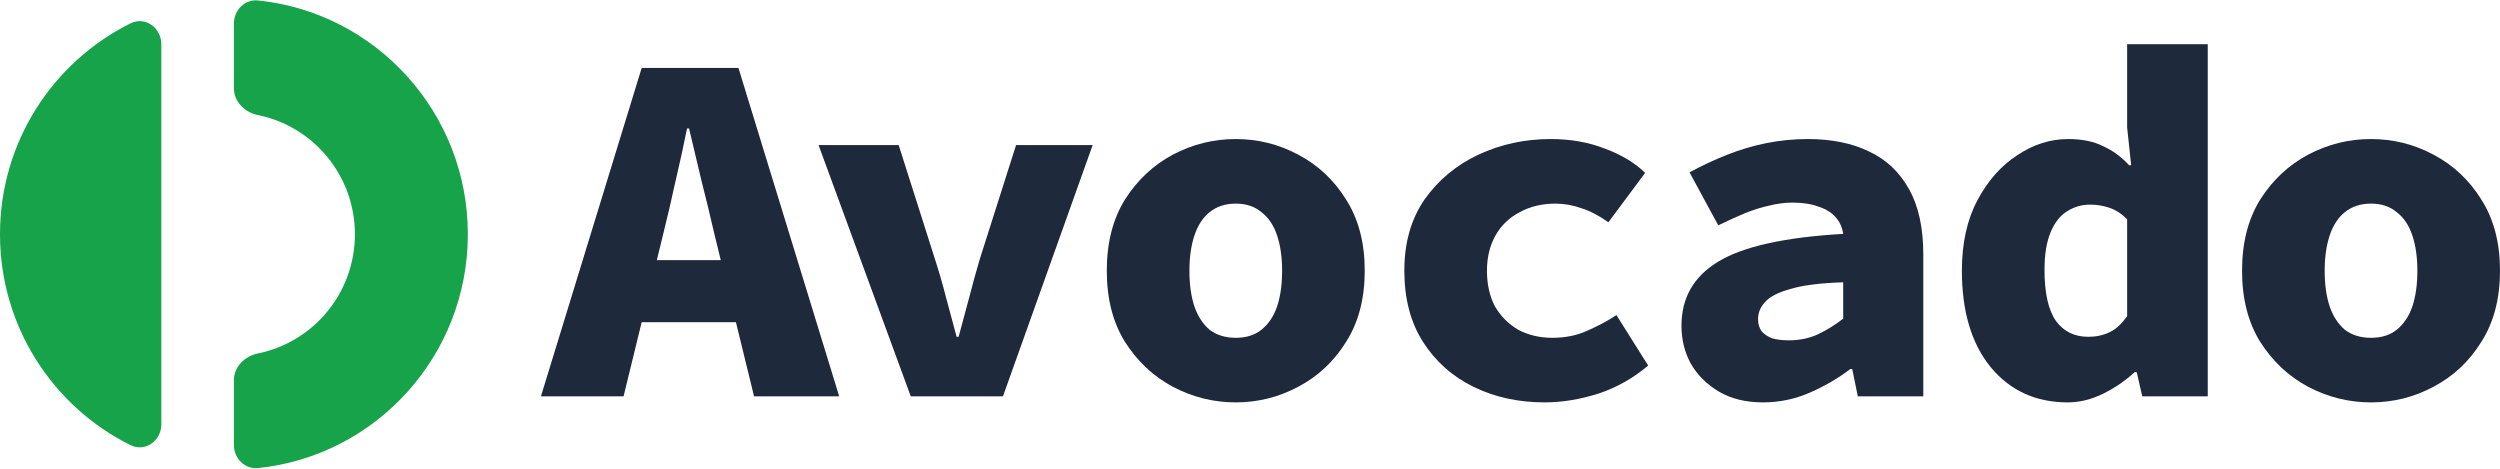 <svg width="4000" height="750" viewBox="0 0 4000 750" fill="none" xmlns="http://www.w3.org/2000/svg">
<path d="M374.269 711.972C374.269 733.46 391.653 751.083 412.922 748.892C601.463 729.453 748.538 569.391 748.538 374.808C748.538 180.226 601.463 20.163 412.922 0.725C391.653 -1.48 374.269 16.156 374.269 37.644V141.387C374.269 162.875 391.769 179.888 412.741 184.129C501.224 202.063 567.856 280.61 567.856 374.808C567.856 469.007 501.224 547.553 412.741 565.487C391.769 569.728 374.269 586.755 374.269 608.229V711.972ZM258.116 70.816C258.116 44.361 232.344 25.714 208.739 37.424C85.062 98.8 0 226.819 0 374.808C0 522.797 85.062 650.816 208.739 712.193C232.344 723.902 258.116 705.255 258.116 678.8V70.829V70.816Z" fill="#16A34A"/>
<path fill-rule="evenodd" clip-rule="evenodd" d="M3308.3 643.813C3257.25 643.813 3216.14 624.979 3184.97 587.311C3154.34 549.642 3139.02 498.251 3139.02 433.139C3139.02 389.013 3147.35 351.344 3164.01 320.133C3180.67 288.922 3201.9 264.976 3227.69 248.294C3253.49 231.074 3280.63 222.464 3309.11 222.464C3331.14 222.464 3349.68 226.231 3364.73 233.765C3380.31 240.76 3394.29 250.985 3406.65 264.438H3409.87L3403.42 203.899V70.714H3532.4V634.127H3427.6L3418.74 595.382H3415.51C3401 608.835 3384.08 620.405 3364.73 630.091C3345.92 639.239 3327.11 643.813 3308.3 643.813ZM3341.35 538.88C3353.71 538.88 3365 536.458 3375.21 531.615C3385.42 526.772 3394.82 518.162 3403.42 505.785V350.806C3394.29 341.658 3384.61 335.47 3374.4 332.241C3364.73 329.012 3354.52 327.398 3343.77 327.398C3330.87 327.398 3318.78 330.896 3307.5 337.891C3296.21 344.887 3287.34 356.187 3280.89 371.793C3274.45 387.398 3271.22 407.309 3271.22 431.524C3271.22 469.193 3277.4 496.637 3289.76 513.857C3302.12 530.539 3319.32 538.88 3341.35 538.88Z" fill="#1E293B"/>
<path fill-rule="evenodd" clip-rule="evenodd" d="M865.497 634.127L1026.72 108.651H1181.49L1342.71 634.127H1206.48L1177.49 515.471H1026.68L997.697 634.127H865.497ZM1142.79 373.407L1153.24 416.188H1050.93L1061.38 373.407C1067.83 347.577 1074.28 319.864 1080.73 290.267C1087.71 260.671 1093.89 232.419 1099.27 205.513H1102.49C1108.94 232.419 1115.66 260.671 1122.64 290.267C1130.17 319.864 1136.88 347.577 1142.79 373.407Z" fill="#1E293B"/>
<path d="M1457.22 634.127L1309.71 232.15H1437.88L1495.92 414.574C1502.37 434.484 1508.28 454.933 1513.65 475.919C1519.02 496.368 1524.67 517.355 1530.58 538.88H1533.8C1539.71 517.355 1545.36 496.368 1550.73 475.919C1556.11 454.933 1561.75 434.484 1567.66 414.574L1625.7 232.15H1748.23L1604.74 634.127H1457.22Z" fill="#1E293B"/>
<path fill-rule="evenodd" clip-rule="evenodd" d="M1876.46 618.791C1908.17 635.472 1941.75 643.813 1977.22 643.813C2012.69 643.813 2046.01 635.472 2077.18 618.791C2108.89 602.109 2134.41 578.162 2153.76 546.951C2173.64 515.74 2183.58 477.803 2183.58 433.139C2183.58 388.475 2173.64 350.537 2153.76 319.326C2134.41 288.115 2108.89 264.169 2077.18 247.487C2046.01 230.805 2012.69 222.464 1977.22 222.464C1941.75 222.464 1908.17 230.805 1876.46 247.487C1845.29 264.169 1819.76 288.115 1799.88 319.326C1780.53 350.537 1770.86 388.475 1770.86 433.139C1770.86 477.803 1780.53 515.74 1799.88 546.951C1819.76 578.162 1845.29 602.109 1876.46 618.791ZM2018.33 527.579C2007.59 536.189 1993.88 540.494 1977.22 540.494C1960.56 540.494 1946.59 536.189 1935.31 527.579C1924.56 518.431 1916.5 506.054 1911.12 490.449C1905.75 474.305 1903.06 455.202 1903.06 433.139C1903.06 411.614 1905.75 392.78 1911.12 376.636C1916.5 360.492 1924.56 348.115 1935.31 339.506C1946.59 330.357 1960.56 325.783 1977.22 325.783C1993.88 325.783 2007.59 330.357 2018.33 339.506C2029.62 348.115 2037.95 360.492 2043.32 376.636C2048.7 392.78 2051.38 411.614 2051.38 433.139C2051.38 455.202 2048.7 474.305 2043.32 490.449C2037.95 506.054 2029.62 518.431 2018.33 527.579Z" fill="#1E293B"/>
<path d="M2471.84 643.813C2429.38 643.813 2391.23 635.472 2357.37 618.791C2323.51 602.109 2296.64 578.162 2276.76 546.951C2256.88 515.74 2246.94 477.803 2246.94 433.139C2246.94 388.475 2257.68 350.537 2279.18 319.326C2301.21 288.115 2329.96 264.169 2365.43 247.487C2401.44 230.805 2439.86 222.464 2480.7 222.464C2512.95 222.464 2541.97 227.576 2567.76 237.801C2594.1 247.487 2615.59 260.402 2632.25 276.545L2573.41 355.649C2558.36 344.887 2543.85 337.353 2529.88 333.048C2516.44 328.205 2502.74 325.783 2488.76 325.783C2467.27 325.783 2448.19 330.357 2431.53 339.506C2414.87 348.115 2401.97 360.492 2392.84 376.636C2383.7 392.78 2379.14 411.614 2379.14 433.139C2379.14 455.202 2383.43 474.305 2392.03 490.449C2401.17 506.054 2413.53 518.431 2429.11 527.579C2445.24 536.189 2463.51 540.494 2483.93 540.494C2504.35 540.494 2522.89 536.727 2539.55 529.193C2556.75 521.66 2572.33 513.319 2586.3 504.171L2637.09 584.889C2612.9 605.338 2586.03 620.405 2556.48 630.091C2526.92 639.239 2498.71 643.813 2471.84 643.813Z" fill="#1E293B"/>
<path fill-rule="evenodd" clip-rule="evenodd" d="M2750.81 626.862C2770.16 638.163 2793.54 643.813 2820.94 643.813C2846.74 643.813 2871.46 638.701 2895.1 628.477C2918.75 618.253 2940.51 605.607 2960.4 590.539H2963.62L2972.49 634.127H3077.28V407.309C3077.28 364.797 3069.76 330.088 3054.71 303.182C3039.66 275.738 3018.44 255.559 2991.03 242.644C2963.62 229.191 2930.84 222.464 2892.69 222.464C2870.11 222.464 2848.08 224.617 2826.59 228.922C2805.09 233.227 2784.13 239.415 2763.71 247.487C2743.29 255.559 2723.14 264.976 2703.25 275.738L2749.2 360.492C2764.78 352.959 2779.03 346.501 2791.92 341.12C2805.36 335.739 2818.26 331.703 2830.62 329.012C2843.51 325.783 2855.87 324.169 2867.7 324.169C2884.36 324.169 2898.33 326.322 2909.61 330.627C2921.44 334.393 2930.57 340.044 2937.02 347.577C2943.47 354.573 2947.5 363.452 2949.11 374.214C2855.61 379.596 2788.97 394.394 2749.2 418.609C2709.97 442.287 2690.36 476.458 2690.36 521.122C2690.36 543.723 2695.46 564.171 2705.67 582.467C2716.42 600.764 2731.47 615.562 2750.81 626.862ZM2908.81 534.844C2894.84 541.301 2879.25 544.53 2862.05 544.53C2851.84 544.53 2842.98 543.454 2835.45 541.301C2828.47 538.611 2822.82 534.844 2818.52 530.001C2814.76 524.619 2812.88 518.162 2812.88 510.628C2812.88 500.404 2816.64 491.256 2824.17 483.184C2831.69 474.574 2845.39 467.578 2865.28 462.197C2885.16 456.278 2913.11 452.78 2949.11 451.704V509.821C2936.75 519.507 2923.32 527.848 2908.81 534.844Z" fill="#1E293B"/>
<path fill-rule="evenodd" clip-rule="evenodd" d="M3692.88 618.791C3724.58 635.472 3758.17 643.813 3793.64 643.813C3829.11 643.813 3862.43 635.472 3893.6 618.791C3925.3 602.109 3950.83 578.162 3970.17 546.951C3990.06 515.74 4000 477.803 4000 433.139C4000 388.475 3990.06 350.537 3970.17 319.326C3950.83 288.115 3925.3 264.169 3893.6 247.487C3862.43 230.805 3829.11 222.464 3793.64 222.464C3758.17 222.464 3724.58 230.805 3692.88 247.487C3661.71 264.169 3636.18 288.115 3616.3 319.326C3596.95 350.537 3587.28 388.475 3587.28 433.139C3587.28 477.803 3596.95 515.74 3616.3 546.951C3636.18 578.162 3661.71 602.109 3692.88 618.791ZM3834.75 527.579C3824 536.189 3810.3 540.494 3793.64 540.494C3776.98 540.494 3763.01 536.189 3751.72 527.579C3740.97 518.431 3732.91 506.054 3727.54 490.449C3722.16 474.305 3719.48 455.202 3719.48 433.139C3719.48 411.614 3722.16 392.78 3727.54 376.636C3732.91 360.492 3740.97 348.115 3751.72 339.506C3763.01 330.357 3776.98 325.783 3793.64 325.783C3810.3 325.783 3824 330.357 3834.75 339.506C3846.04 348.115 3854.37 360.492 3859.74 376.636C3865.11 392.78 3867.8 411.614 3867.8 433.139C3867.8 455.202 3865.11 474.305 3859.74 490.449C3854.37 506.054 3846.04 518.431 3834.75 527.579Z" fill="#1E293B"/>
</svg>
